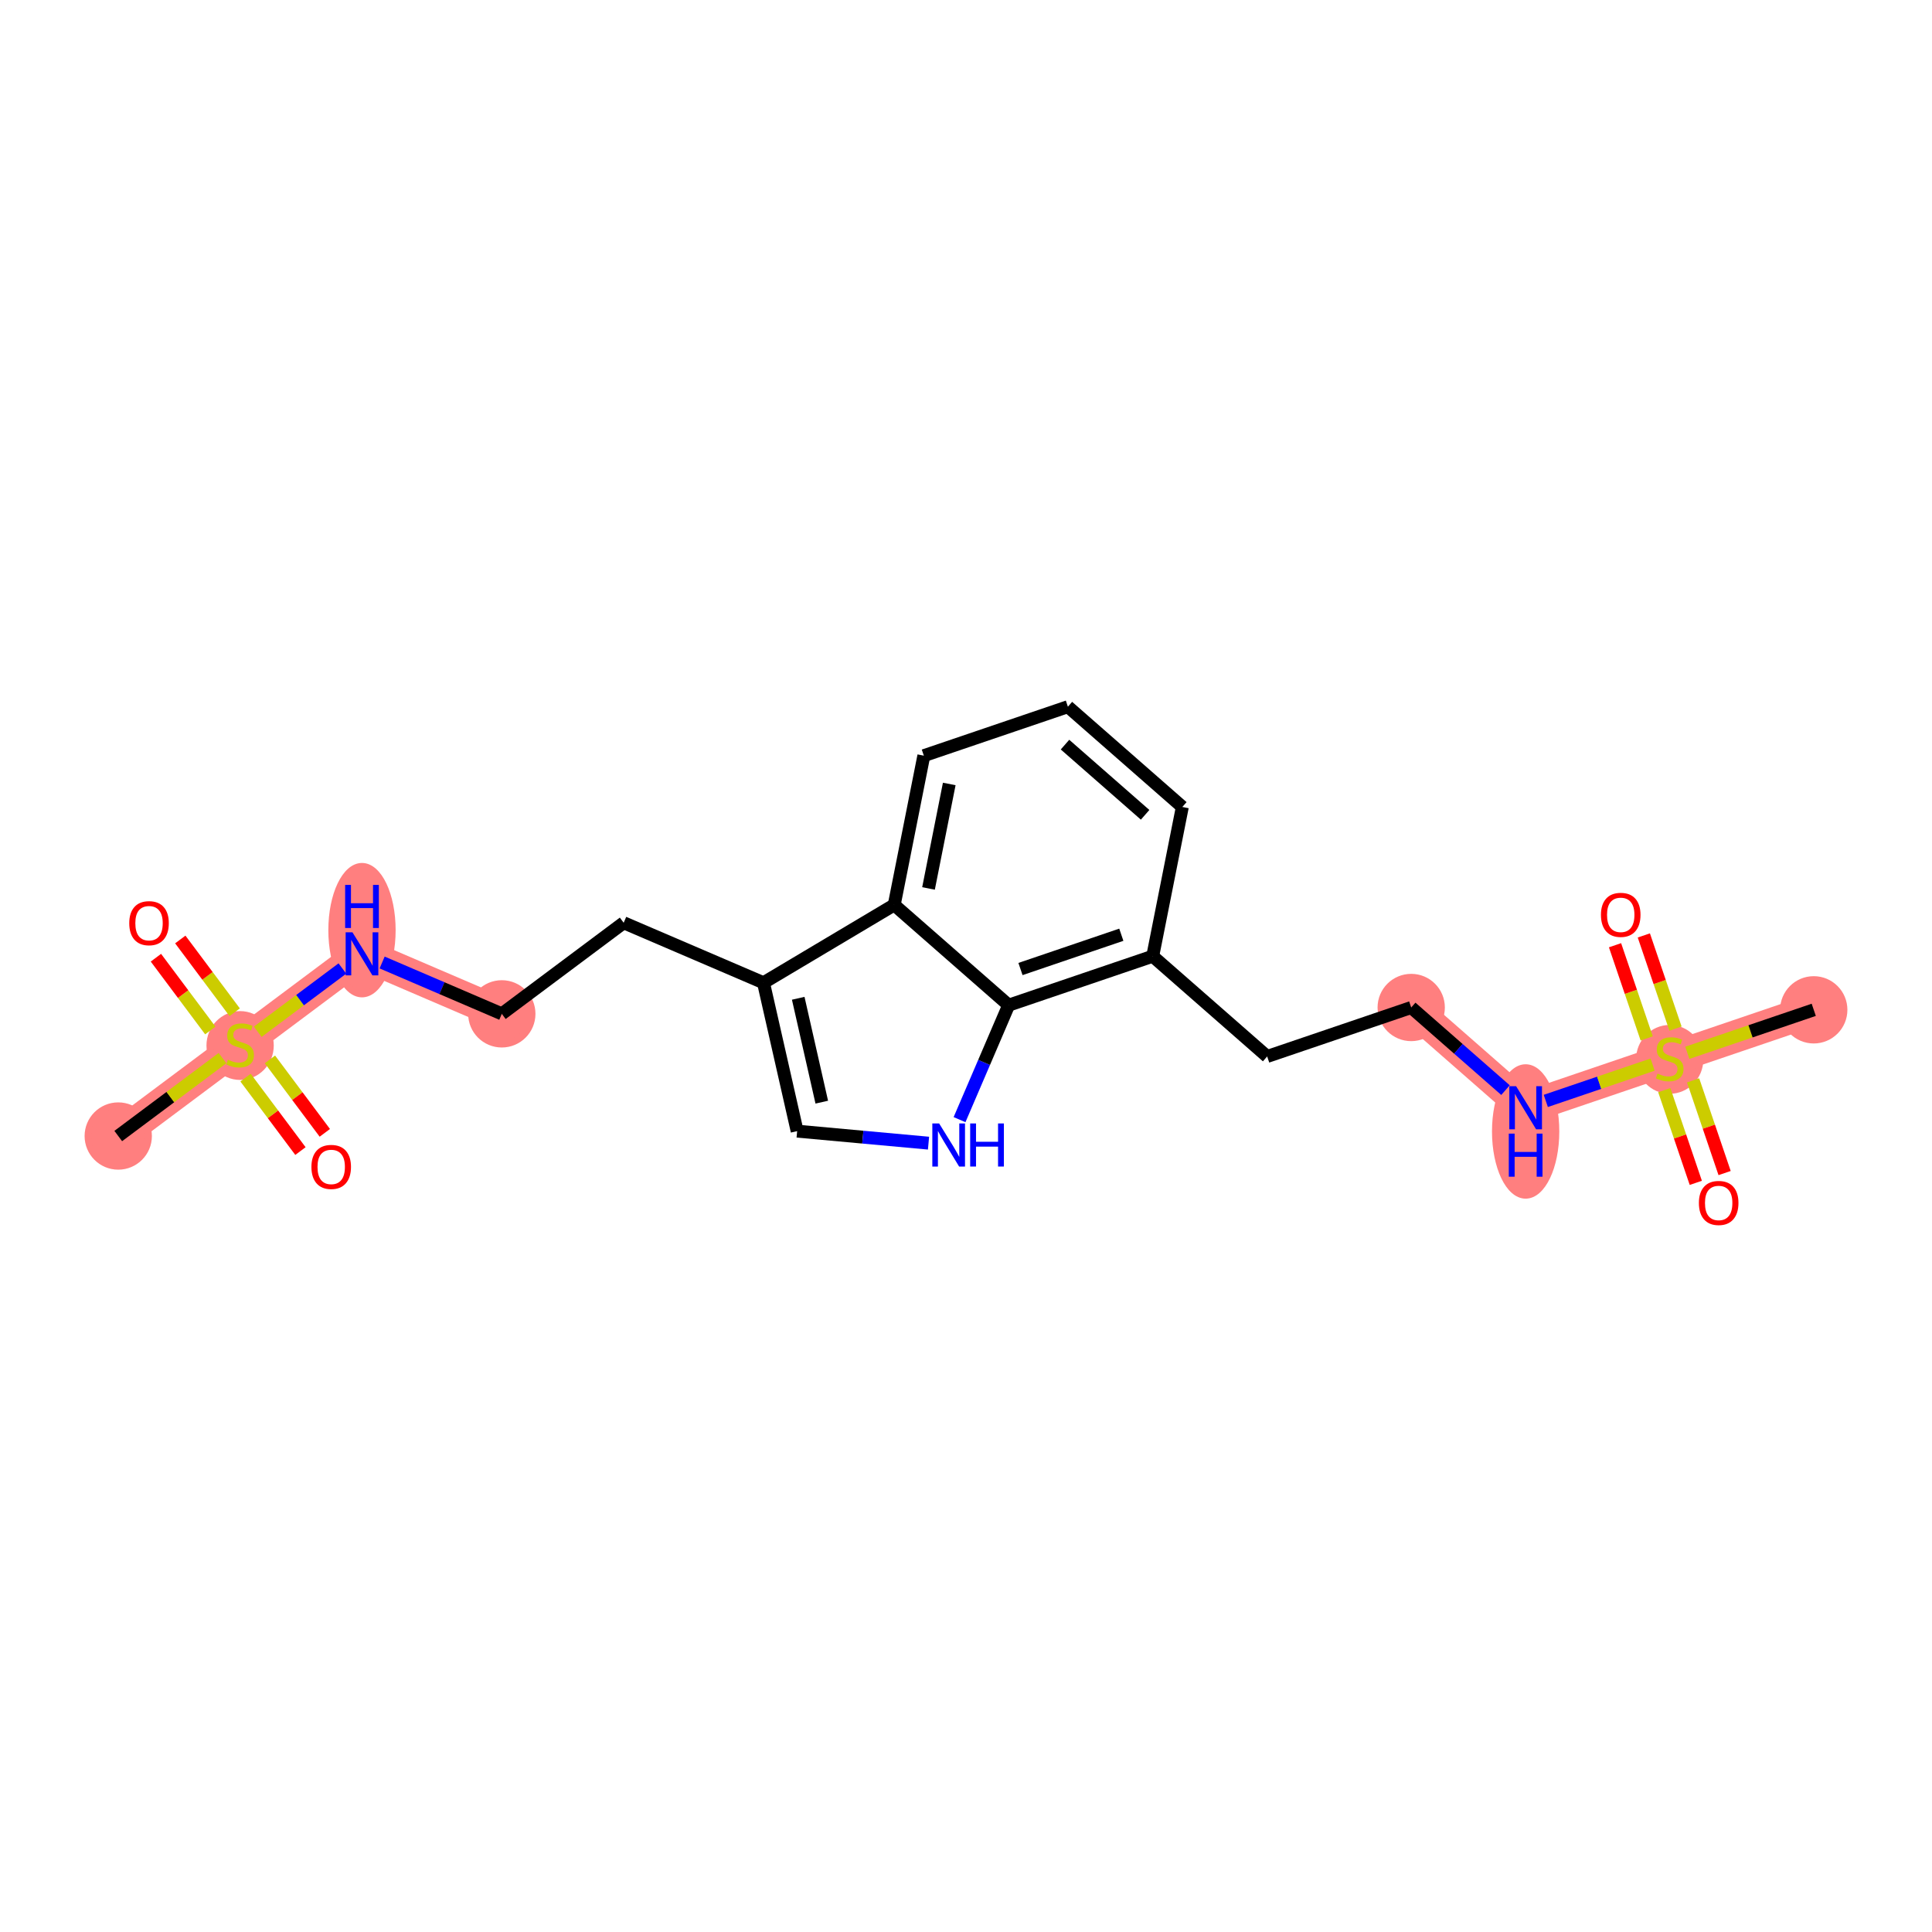 <?xml version='1.0' encoding='iso-8859-1'?>
<svg version='1.1' baseProfile='full'
              xmlns='http://www.w3.org/2000/svg'
                      xmlns:rdkit='http://www.rdkit.org/xml'
                      xmlns:xlink='http://www.w3.org/1999/xlink'
                  xml:space='preserve'
width='300px' height='300px' viewBox='0 0 300 300'>
<!-- END OF HEADER -->
<rect style='opacity:1.0;fill:#FFFFFF;stroke:none' width='300' height='300' x='0' y='0'> </rect>
<rect style='opacity:1.0;fill:#FFFFFF;stroke:none' width='300' height='300' x='0' y='0'> </rect>
<path d='M 18.361,176.402 L 37.285,162.258' style='fill:none;fill-rule:evenodd;stroke:#FF7F7F;stroke-width:5.0px;stroke-linecap:butt;stroke-linejoin:miter;stroke-opacity:1' />
<path d='M 37.285,162.258 L 56.209,148.114' style='fill:none;fill-rule:evenodd;stroke:#FF7F7F;stroke-width:5.0px;stroke-linecap:butt;stroke-linejoin:miter;stroke-opacity:1' />
<path d='M 56.209,148.114 L 77.921,157.43' style='fill:none;fill-rule:evenodd;stroke:#FF7F7F;stroke-width:5.0px;stroke-linecap:butt;stroke-linejoin:miter;stroke-opacity:1' />
<path d='M 219.132,156.444 L 236.901,172.013' style='fill:none;fill-rule:evenodd;stroke:#FF7F7F;stroke-width:5.0px;stroke-linecap:butt;stroke-linejoin:miter;stroke-opacity:1' />
<path d='M 236.901,172.013 L 259.27,164.409' style='fill:none;fill-rule:evenodd;stroke:#FF7F7F;stroke-width:5.0px;stroke-linecap:butt;stroke-linejoin:miter;stroke-opacity:1' />
<path d='M 259.27,164.409 L 281.638,156.805' style='fill:none;fill-rule:evenodd;stroke:#FF7F7F;stroke-width:5.0px;stroke-linecap:butt;stroke-linejoin:miter;stroke-opacity:1' />
<ellipse cx='18.361' cy='176.402' rx='4.725' ry='4.725'  style='fill:#FF7F7F;fill-rule:evenodd;stroke:#FF7F7F;stroke-width:1.0px;stroke-linecap:butt;stroke-linejoin:miter;stroke-opacity:1' />
<ellipse cx='37.285' cy='162.348' rx='4.725' ry='4.845'  style='fill:#FF7F7F;fill-rule:evenodd;stroke:#FF7F7F;stroke-width:1.0px;stroke-linecap:butt;stroke-linejoin:miter;stroke-opacity:1' />
<ellipse cx='56.209' cy='144.434' rx='4.725' ry='9.935'  style='fill:#FF7F7F;fill-rule:evenodd;stroke:#FF7F7F;stroke-width:1.0px;stroke-linecap:butt;stroke-linejoin:miter;stroke-opacity:1' />
<ellipse cx='77.921' cy='157.43' rx='4.725' ry='4.725'  style='fill:#FF7F7F;fill-rule:evenodd;stroke:#FF7F7F;stroke-width:1.0px;stroke-linecap:butt;stroke-linejoin:miter;stroke-opacity:1' />
<ellipse cx='219.132' cy='156.444' rx='4.725' ry='4.725'  style='fill:#FF7F7F;fill-rule:evenodd;stroke:#FF7F7F;stroke-width:1.0px;stroke-linecap:butt;stroke-linejoin:miter;stroke-opacity:1' />
<ellipse cx='236.901' cy='175.693' rx='4.725' ry='9.935'  style='fill:#FF7F7F;fill-rule:evenodd;stroke:#FF7F7F;stroke-width:1.0px;stroke-linecap:butt;stroke-linejoin:miter;stroke-opacity:1' />
<ellipse cx='259.27' cy='164.499' rx='4.725' ry='4.845'  style='fill:#FF7F7F;fill-rule:evenodd;stroke:#FF7F7F;stroke-width:1.0px;stroke-linecap:butt;stroke-linejoin:miter;stroke-opacity:1' />
<ellipse cx='281.638' cy='156.805' rx='4.725' ry='4.725'  style='fill:#FF7F7F;fill-rule:evenodd;stroke:#FF7F7F;stroke-width:1.0px;stroke-linecap:butt;stroke-linejoin:miter;stroke-opacity:1' />
<path class='bond-0 atom-0 atom-1' d='M 18.361,176.402 L 26.456,170.353' style='fill:none;fill-rule:evenodd;stroke:#000000;stroke-width:2.0px;stroke-linecap:butt;stroke-linejoin:miter;stroke-opacity:1' />
<path class='bond-0 atom-0 atom-1' d='M 26.456,170.353 L 34.55,164.303' style='fill:none;fill-rule:evenodd;stroke:#CCCC00;stroke-width:2.0px;stroke-linecap:butt;stroke-linejoin:miter;stroke-opacity:1' />
<path class='bond-1 atom-1 atom-2' d='M 38.129,167.333 L 42.391,173.035' style='fill:none;fill-rule:evenodd;stroke:#CCCC00;stroke-width:2.0px;stroke-linecap:butt;stroke-linejoin:miter;stroke-opacity:1' />
<path class='bond-1 atom-1 atom-2' d='M 42.391,173.035 L 46.653,178.737' style='fill:none;fill-rule:evenodd;stroke:#FF0000;stroke-width:2.0px;stroke-linecap:butt;stroke-linejoin:miter;stroke-opacity:1' />
<path class='bond-1 atom-1 atom-2' d='M 41.914,164.504 L 46.176,170.206' style='fill:none;fill-rule:evenodd;stroke:#CCCC00;stroke-width:2.0px;stroke-linecap:butt;stroke-linejoin:miter;stroke-opacity:1' />
<path class='bond-1 atom-1 atom-2' d='M 46.176,170.206 L 50.437,175.908' style='fill:none;fill-rule:evenodd;stroke:#FF0000;stroke-width:2.0px;stroke-linecap:butt;stroke-linejoin:miter;stroke-opacity:1' />
<path class='bond-2 atom-1 atom-3' d='M 36.442,157.183 L 32.219,151.533' style='fill:none;fill-rule:evenodd;stroke:#CCCC00;stroke-width:2.0px;stroke-linecap:butt;stroke-linejoin:miter;stroke-opacity:1' />
<path class='bond-2 atom-1 atom-3' d='M 32.219,151.533 L 27.996,145.883' style='fill:none;fill-rule:evenodd;stroke:#FF0000;stroke-width:2.0px;stroke-linecap:butt;stroke-linejoin:miter;stroke-opacity:1' />
<path class='bond-2 atom-1 atom-3' d='M 32.657,160.012 L 28.434,154.362' style='fill:none;fill-rule:evenodd;stroke:#CCCC00;stroke-width:2.0px;stroke-linecap:butt;stroke-linejoin:miter;stroke-opacity:1' />
<path class='bond-2 atom-1 atom-3' d='M 28.434,154.362 L 24.211,148.712' style='fill:none;fill-rule:evenodd;stroke:#FF0000;stroke-width:2.0px;stroke-linecap:butt;stroke-linejoin:miter;stroke-opacity:1' />
<path class='bond-3 atom-1 atom-4' d='M 40.021,160.213 L 46.594,155.3' style='fill:none;fill-rule:evenodd;stroke:#CCCC00;stroke-width:2.0px;stroke-linecap:butt;stroke-linejoin:miter;stroke-opacity:1' />
<path class='bond-3 atom-1 atom-4' d='M 46.594,155.3 L 53.167,150.388' style='fill:none;fill-rule:evenodd;stroke:#0000FF;stroke-width:2.0px;stroke-linecap:butt;stroke-linejoin:miter;stroke-opacity:1' />
<path class='bond-4 atom-4 atom-5' d='M 59.337,149.456 L 68.629,153.443' style='fill:none;fill-rule:evenodd;stroke:#0000FF;stroke-width:2.0px;stroke-linecap:butt;stroke-linejoin:miter;stroke-opacity:1' />
<path class='bond-4 atom-4 atom-5' d='M 68.629,153.443 L 77.921,157.43' style='fill:none;fill-rule:evenodd;stroke:#000000;stroke-width:2.0px;stroke-linecap:butt;stroke-linejoin:miter;stroke-opacity:1' />
<path class='bond-5 atom-5 atom-6' d='M 77.921,157.43 L 96.845,143.286' style='fill:none;fill-rule:evenodd;stroke:#000000;stroke-width:2.0px;stroke-linecap:butt;stroke-linejoin:miter;stroke-opacity:1' />
<path class='bond-6 atom-6 atom-7' d='M 96.845,143.286 L 118.556,152.602' style='fill:none;fill-rule:evenodd;stroke:#000000;stroke-width:2.0px;stroke-linecap:butt;stroke-linejoin:miter;stroke-opacity:1' />
<path class='bond-7 atom-7 atom-8' d='M 118.556,152.602 L 123.781,175.643' style='fill:none;fill-rule:evenodd;stroke:#000000;stroke-width:2.0px;stroke-linecap:butt;stroke-linejoin:miter;stroke-opacity:1' />
<path class='bond-7 atom-7 atom-8' d='M 123.948,155.013 L 127.605,171.142' style='fill:none;fill-rule:evenodd;stroke:#000000;stroke-width:2.0px;stroke-linecap:butt;stroke-linejoin:miter;stroke-opacity:1' />
<path class='bond-22 atom-22 atom-7' d='M 138.855,140.513 L 118.556,152.602' style='fill:none;fill-rule:evenodd;stroke:#000000;stroke-width:2.0px;stroke-linecap:butt;stroke-linejoin:miter;stroke-opacity:1' />
<path class='bond-8 atom-8 atom-9' d='M 123.781,175.643 L 133.98,176.576' style='fill:none;fill-rule:evenodd;stroke:#000000;stroke-width:2.0px;stroke-linecap:butt;stroke-linejoin:miter;stroke-opacity:1' />
<path class='bond-8 atom-8 atom-9' d='M 133.98,176.576 L 144.18,177.508' style='fill:none;fill-rule:evenodd;stroke:#0000FF;stroke-width:2.0px;stroke-linecap:butt;stroke-linejoin:miter;stroke-opacity:1' />
<path class='bond-9 atom-9 atom-10' d='M 148.997,173.858 L 152.811,164.971' style='fill:none;fill-rule:evenodd;stroke:#0000FF;stroke-width:2.0px;stroke-linecap:butt;stroke-linejoin:miter;stroke-opacity:1' />
<path class='bond-9 atom-9 atom-10' d='M 152.811,164.971 L 156.625,156.083' style='fill:none;fill-rule:evenodd;stroke:#000000;stroke-width:2.0px;stroke-linecap:butt;stroke-linejoin:miter;stroke-opacity:1' />
<path class='bond-10 atom-10 atom-11' d='M 156.625,156.083 L 178.993,148.479' style='fill:none;fill-rule:evenodd;stroke:#000000;stroke-width:2.0px;stroke-linecap:butt;stroke-linejoin:miter;stroke-opacity:1' />
<path class='bond-10 atom-10 atom-11' d='M 158.459,150.469 L 174.117,145.145' style='fill:none;fill-rule:evenodd;stroke:#000000;stroke-width:2.0px;stroke-linecap:butt;stroke-linejoin:miter;stroke-opacity:1' />
<path class='bond-23 atom-22 atom-10' d='M 138.855,140.513 L 156.625,156.083' style='fill:none;fill-rule:evenodd;stroke:#000000;stroke-width:2.0px;stroke-linecap:butt;stroke-linejoin:miter;stroke-opacity:1' />
<path class='bond-11 atom-11 atom-12' d='M 178.993,148.479 L 196.763,164.048' style='fill:none;fill-rule:evenodd;stroke:#000000;stroke-width:2.0px;stroke-linecap:butt;stroke-linejoin:miter;stroke-opacity:1' />
<path class='bond-18 atom-11 atom-19' d='M 178.993,148.479 L 183.592,125.305' style='fill:none;fill-rule:evenodd;stroke:#000000;stroke-width:2.0px;stroke-linecap:butt;stroke-linejoin:miter;stroke-opacity:1' />
<path class='bond-12 atom-12 atom-13' d='M 196.763,164.048 L 219.132,156.444' style='fill:none;fill-rule:evenodd;stroke:#000000;stroke-width:2.0px;stroke-linecap:butt;stroke-linejoin:miter;stroke-opacity:1' />
<path class='bond-13 atom-13 atom-14' d='M 219.132,156.444 L 226.452,162.858' style='fill:none;fill-rule:evenodd;stroke:#000000;stroke-width:2.0px;stroke-linecap:butt;stroke-linejoin:miter;stroke-opacity:1' />
<path class='bond-13 atom-13 atom-14' d='M 226.452,162.858 L 233.773,169.273' style='fill:none;fill-rule:evenodd;stroke:#0000FF;stroke-width:2.0px;stroke-linecap:butt;stroke-linejoin:miter;stroke-opacity:1' />
<path class='bond-14 atom-14 atom-15' d='M 240.029,170.95 L 248.323,168.131' style='fill:none;fill-rule:evenodd;stroke:#0000FF;stroke-width:2.0px;stroke-linecap:butt;stroke-linejoin:miter;stroke-opacity:1' />
<path class='bond-14 atom-14 atom-15' d='M 248.323,168.131 L 256.617,165.311' style='fill:none;fill-rule:evenodd;stroke:#CCCC00;stroke-width:2.0px;stroke-linecap:butt;stroke-linejoin:miter;stroke-opacity:1' />
<path class='bond-15 atom-15 atom-16' d='M 262.006,163.479 L 271.822,160.142' style='fill:none;fill-rule:evenodd;stroke:#CCCC00;stroke-width:2.0px;stroke-linecap:butt;stroke-linejoin:miter;stroke-opacity:1' />
<path class='bond-15 atom-15 atom-16' d='M 271.822,160.142 L 281.638,156.805' style='fill:none;fill-rule:evenodd;stroke:#000000;stroke-width:2.0px;stroke-linecap:butt;stroke-linejoin:miter;stroke-opacity:1' />
<path class='bond-16 atom-15 atom-17' d='M 260.172,159.722 L 257.713,152.488' style='fill:none;fill-rule:evenodd;stroke:#CCCC00;stroke-width:2.0px;stroke-linecap:butt;stroke-linejoin:miter;stroke-opacity:1' />
<path class='bond-16 atom-15 atom-17' d='M 257.713,152.488 L 255.253,145.254' style='fill:none;fill-rule:evenodd;stroke:#FF0000;stroke-width:2.0px;stroke-linecap:butt;stroke-linejoin:miter;stroke-opacity:1' />
<path class='bond-16 atom-15 atom-17' d='M 255.698,161.243 L 253.239,154.009' style='fill:none;fill-rule:evenodd;stroke:#CCCC00;stroke-width:2.0px;stroke-linecap:butt;stroke-linejoin:miter;stroke-opacity:1' />
<path class='bond-16 atom-15 atom-17' d='M 253.239,154.009 L 250.78,146.775' style='fill:none;fill-rule:evenodd;stroke:#FF0000;stroke-width:2.0px;stroke-linecap:butt;stroke-linejoin:miter;stroke-opacity:1' />
<path class='bond-17 atom-15 atom-18' d='M 258.429,169.276 L 260.876,176.474' style='fill:none;fill-rule:evenodd;stroke:#CCCC00;stroke-width:2.0px;stroke-linecap:butt;stroke-linejoin:miter;stroke-opacity:1' />
<path class='bond-17 atom-15 atom-18' d='M 260.876,176.474 L 263.323,183.673' style='fill:none;fill-rule:evenodd;stroke:#FF0000;stroke-width:2.0px;stroke-linecap:butt;stroke-linejoin:miter;stroke-opacity:1' />
<path class='bond-17 atom-15 atom-18' d='M 262.903,167.755 L 265.35,174.953' style='fill:none;fill-rule:evenodd;stroke:#CCCC00;stroke-width:2.0px;stroke-linecap:butt;stroke-linejoin:miter;stroke-opacity:1' />
<path class='bond-17 atom-15 atom-18' d='M 265.35,174.953 L 267.797,182.152' style='fill:none;fill-rule:evenodd;stroke:#FF0000;stroke-width:2.0px;stroke-linecap:butt;stroke-linejoin:miter;stroke-opacity:1' />
<path class='bond-19 atom-19 atom-20' d='M 183.592,125.305 L 165.822,109.735' style='fill:none;fill-rule:evenodd;stroke:#000000;stroke-width:2.0px;stroke-linecap:butt;stroke-linejoin:miter;stroke-opacity:1' />
<path class='bond-19 atom-19 atom-20' d='M 177.813,126.523 L 165.374,115.624' style='fill:none;fill-rule:evenodd;stroke:#000000;stroke-width:2.0px;stroke-linecap:butt;stroke-linejoin:miter;stroke-opacity:1' />
<path class='bond-20 atom-20 atom-21' d='M 165.822,109.735 L 143.454,117.339' style='fill:none;fill-rule:evenodd;stroke:#000000;stroke-width:2.0px;stroke-linecap:butt;stroke-linejoin:miter;stroke-opacity:1' />
<path class='bond-21 atom-21 atom-22' d='M 143.454,117.339 L 138.855,140.513' style='fill:none;fill-rule:evenodd;stroke:#000000;stroke-width:2.0px;stroke-linecap:butt;stroke-linejoin:miter;stroke-opacity:1' />
<path class='bond-21 atom-21 atom-22' d='M 147.399,121.735 L 144.179,137.957' style='fill:none;fill-rule:evenodd;stroke:#000000;stroke-width:2.0px;stroke-linecap:butt;stroke-linejoin:miter;stroke-opacity:1' />
<path  class='atom-1' d='M 35.395 164.554
Q 35.471 164.583, 35.783 164.715
Q 36.095 164.847, 36.435 164.932
Q 36.785 165.008, 37.125 165.008
Q 37.758 165.008, 38.127 164.706
Q 38.495 164.394, 38.495 163.855
Q 38.495 163.487, 38.306 163.26
Q 38.127 163.033, 37.843 162.91
Q 37.559 162.787, 37.087 162.645
Q 36.492 162.466, 36.133 162.296
Q 35.783 162.126, 35.528 161.767
Q 35.282 161.407, 35.282 160.803
Q 35.282 159.962, 35.849 159.442
Q 36.425 158.922, 37.559 158.922
Q 38.334 158.922, 39.213 159.291
L 38.996 160.018
Q 38.193 159.688, 37.588 159.688
Q 36.936 159.688, 36.577 159.962
Q 36.218 160.226, 36.227 160.689
Q 36.227 161.048, 36.407 161.266
Q 36.596 161.483, 36.86 161.606
Q 37.134 161.729, 37.588 161.871
Q 38.193 162.06, 38.552 162.249
Q 38.911 162.438, 39.166 162.825
Q 39.431 163.203, 39.431 163.855
Q 39.431 164.781, 38.807 165.282
Q 38.193 165.774, 37.163 165.774
Q 36.567 165.774, 36.114 165.641
Q 35.669 165.518, 35.14 165.301
L 35.395 164.554
' fill='#CCCC00'/>
<path  class='atom-2' d='M 48.358 181.201
Q 48.358 179.594, 49.152 178.697
Q 49.946 177.799, 51.43 177.799
Q 52.913 177.799, 53.707 178.697
Q 54.501 179.594, 54.501 181.201
Q 54.501 182.826, 53.698 183.752
Q 52.895 184.669, 51.43 184.669
Q 49.956 184.669, 49.152 183.752
Q 48.358 182.836, 48.358 181.201
M 51.43 183.913
Q 52.45 183.913, 52.999 183.233
Q 53.556 182.543, 53.556 181.201
Q 53.556 179.887, 52.999 179.226
Q 52.45 178.555, 51.43 178.555
Q 50.409 178.555, 49.852 179.216
Q 49.303 179.878, 49.303 181.201
Q 49.303 182.552, 49.852 183.233
Q 50.409 183.913, 51.43 183.913
' fill='#FF0000'/>
<path  class='atom-3' d='M 20.07 143.353
Q 20.07 141.746, 20.863 140.849
Q 21.657 139.951, 23.141 139.951
Q 24.625 139.951, 25.419 140.849
Q 26.212 141.746, 26.212 143.353
Q 26.212 144.978, 25.409 145.905
Q 24.606 146.821, 23.141 146.821
Q 21.667 146.821, 20.863 145.905
Q 20.07 144.988, 20.07 143.353
M 23.141 146.065
Q 24.162 146.065, 24.71 145.385
Q 25.267 144.695, 25.267 143.353
Q 25.267 142.039, 24.71 141.378
Q 24.162 140.707, 23.141 140.707
Q 22.12 140.707, 21.563 141.368
Q 21.015 142.03, 21.015 143.353
Q 21.015 144.704, 21.563 145.385
Q 22.12 146.065, 23.141 146.065
' fill='#FF0000'/>
<path  class='atom-4' d='M 54.73 144.768
L 56.923 148.312
Q 57.14 148.662, 57.49 149.295
Q 57.84 149.928, 57.858 149.966
L 57.858 144.768
L 58.747 144.768
L 58.747 151.459
L 57.83 151.459
L 55.477 147.584
Q 55.203 147.131, 54.91 146.611
Q 54.626 146.091, 54.541 145.931
L 54.541 151.459
L 53.672 151.459
L 53.672 144.768
L 54.73 144.768
' fill='#0000FF'/>
<path  class='atom-4' d='M 53.592 137.408
L 54.499 137.408
L 54.499 140.253
L 57.92 140.253
L 57.92 137.408
L 58.827 137.408
L 58.827 144.099
L 57.92 144.099
L 57.92 141.009
L 54.499 141.009
L 54.499 144.099
L 53.592 144.099
L 53.592 137.408
' fill='#0000FF'/>
<path  class='atom-9' d='M 145.829 174.449
L 148.022 177.993
Q 148.239 178.342, 148.589 178.976
Q 148.938 179.609, 148.957 179.646
L 148.957 174.449
L 149.846 174.449
L 149.846 181.14
L 148.929 181.14
L 146.576 177.265
Q 146.302 176.811, 146.009 176.292
Q 145.725 175.772, 145.64 175.611
L 145.64 181.14
L 144.771 181.14
L 144.771 174.449
L 145.829 174.449
' fill='#0000FF'/>
<path  class='atom-9' d='M 150.649 174.449
L 151.556 174.449
L 151.556 177.293
L 154.977 177.293
L 154.977 174.449
L 155.884 174.449
L 155.884 181.14
L 154.977 181.14
L 154.977 178.049
L 151.556 178.049
L 151.556 181.14
L 150.649 181.14
L 150.649 174.449
' fill='#0000FF'/>
<path  class='atom-14' d='M 235.422 168.668
L 237.615 172.212
Q 237.832 172.562, 238.182 173.195
Q 238.532 173.828, 238.55 173.866
L 238.55 168.668
L 239.439 168.668
L 239.439 175.359
L 238.522 175.359
L 236.169 171.484
Q 235.895 171.031, 235.602 170.511
Q 235.318 169.991, 235.233 169.83
L 235.233 175.359
L 234.364 175.359
L 234.364 168.668
L 235.422 168.668
' fill='#0000FF'/>
<path  class='atom-14' d='M 234.284 176.028
L 235.191 176.028
L 235.191 178.873
L 238.612 178.873
L 238.612 176.028
L 239.519 176.028
L 239.519 182.719
L 238.612 182.719
L 238.612 179.629
L 235.191 179.629
L 235.191 182.719
L 234.284 182.719
L 234.284 176.028
' fill='#0000FF'/>
<path  class='atom-15' d='M 257.38 166.706
Q 257.455 166.734, 257.767 166.866
Q 258.079 166.999, 258.419 167.084
Q 258.769 167.159, 259.109 167.159
Q 259.742 167.159, 260.111 166.857
Q 260.48 166.545, 260.48 166.006
Q 260.48 165.638, 260.291 165.411
Q 260.111 165.184, 259.827 165.061
Q 259.544 164.938, 259.071 164.797
Q 258.476 164.617, 258.117 164.447
Q 257.767 164.277, 257.512 163.918
Q 257.266 163.559, 257.266 162.954
Q 257.266 162.113, 257.833 161.593
Q 258.41 161.073, 259.544 161.073
Q 260.319 161.073, 261.198 161.442
L 260.98 162.169
Q 260.177 161.839, 259.572 161.839
Q 258.92 161.839, 258.561 162.113
Q 258.202 162.377, 258.211 162.84
Q 258.211 163.2, 258.391 163.417
Q 258.58 163.634, 258.845 163.757
Q 259.119 163.88, 259.572 164.022
Q 260.177 164.211, 260.536 164.4
Q 260.895 164.589, 261.151 164.976
Q 261.415 165.354, 261.415 166.006
Q 261.415 166.932, 260.791 167.433
Q 260.177 167.925, 259.147 167.925
Q 258.552 167.925, 258.098 167.792
Q 257.654 167.67, 257.125 167.452
L 257.38 166.706
' fill='#CCCC00'/>
<path  class='atom-17' d='M 248.594 142.06
Q 248.594 140.453, 249.388 139.555
Q 250.182 138.657, 251.666 138.657
Q 253.149 138.657, 253.943 139.555
Q 254.737 140.453, 254.737 142.06
Q 254.737 143.685, 253.934 144.611
Q 253.13 145.528, 251.666 145.528
Q 250.191 145.528, 249.388 144.611
Q 248.594 143.694, 248.594 142.06
M 251.666 144.772
Q 252.686 144.772, 253.234 144.091
Q 253.792 143.401, 253.792 142.06
Q 253.792 140.746, 253.234 140.084
Q 252.686 139.413, 251.666 139.413
Q 250.645 139.413, 250.087 140.075
Q 249.539 140.736, 249.539 142.06
Q 249.539 143.411, 250.087 144.091
Q 250.645 144.772, 251.666 144.772
' fill='#FF0000'/>
<path  class='atom-18' d='M 263.803 186.797
Q 263.803 185.19, 264.597 184.292
Q 265.39 183.395, 266.874 183.395
Q 268.358 183.395, 269.152 184.292
Q 269.946 185.19, 269.946 186.797
Q 269.946 188.422, 269.142 189.348
Q 268.339 190.265, 266.874 190.265
Q 265.4 190.265, 264.597 189.348
Q 263.803 188.432, 263.803 186.797
M 266.874 189.509
Q 267.895 189.509, 268.443 188.828
Q 269.001 188.139, 269.001 186.797
Q 269.001 185.483, 268.443 184.822
Q 267.895 184.151, 266.874 184.151
Q 265.854 184.151, 265.296 184.812
Q 264.748 185.474, 264.748 186.797
Q 264.748 188.148, 265.296 188.828
Q 265.854 189.509, 266.874 189.509
' fill='#FF0000'/>
</svg>
